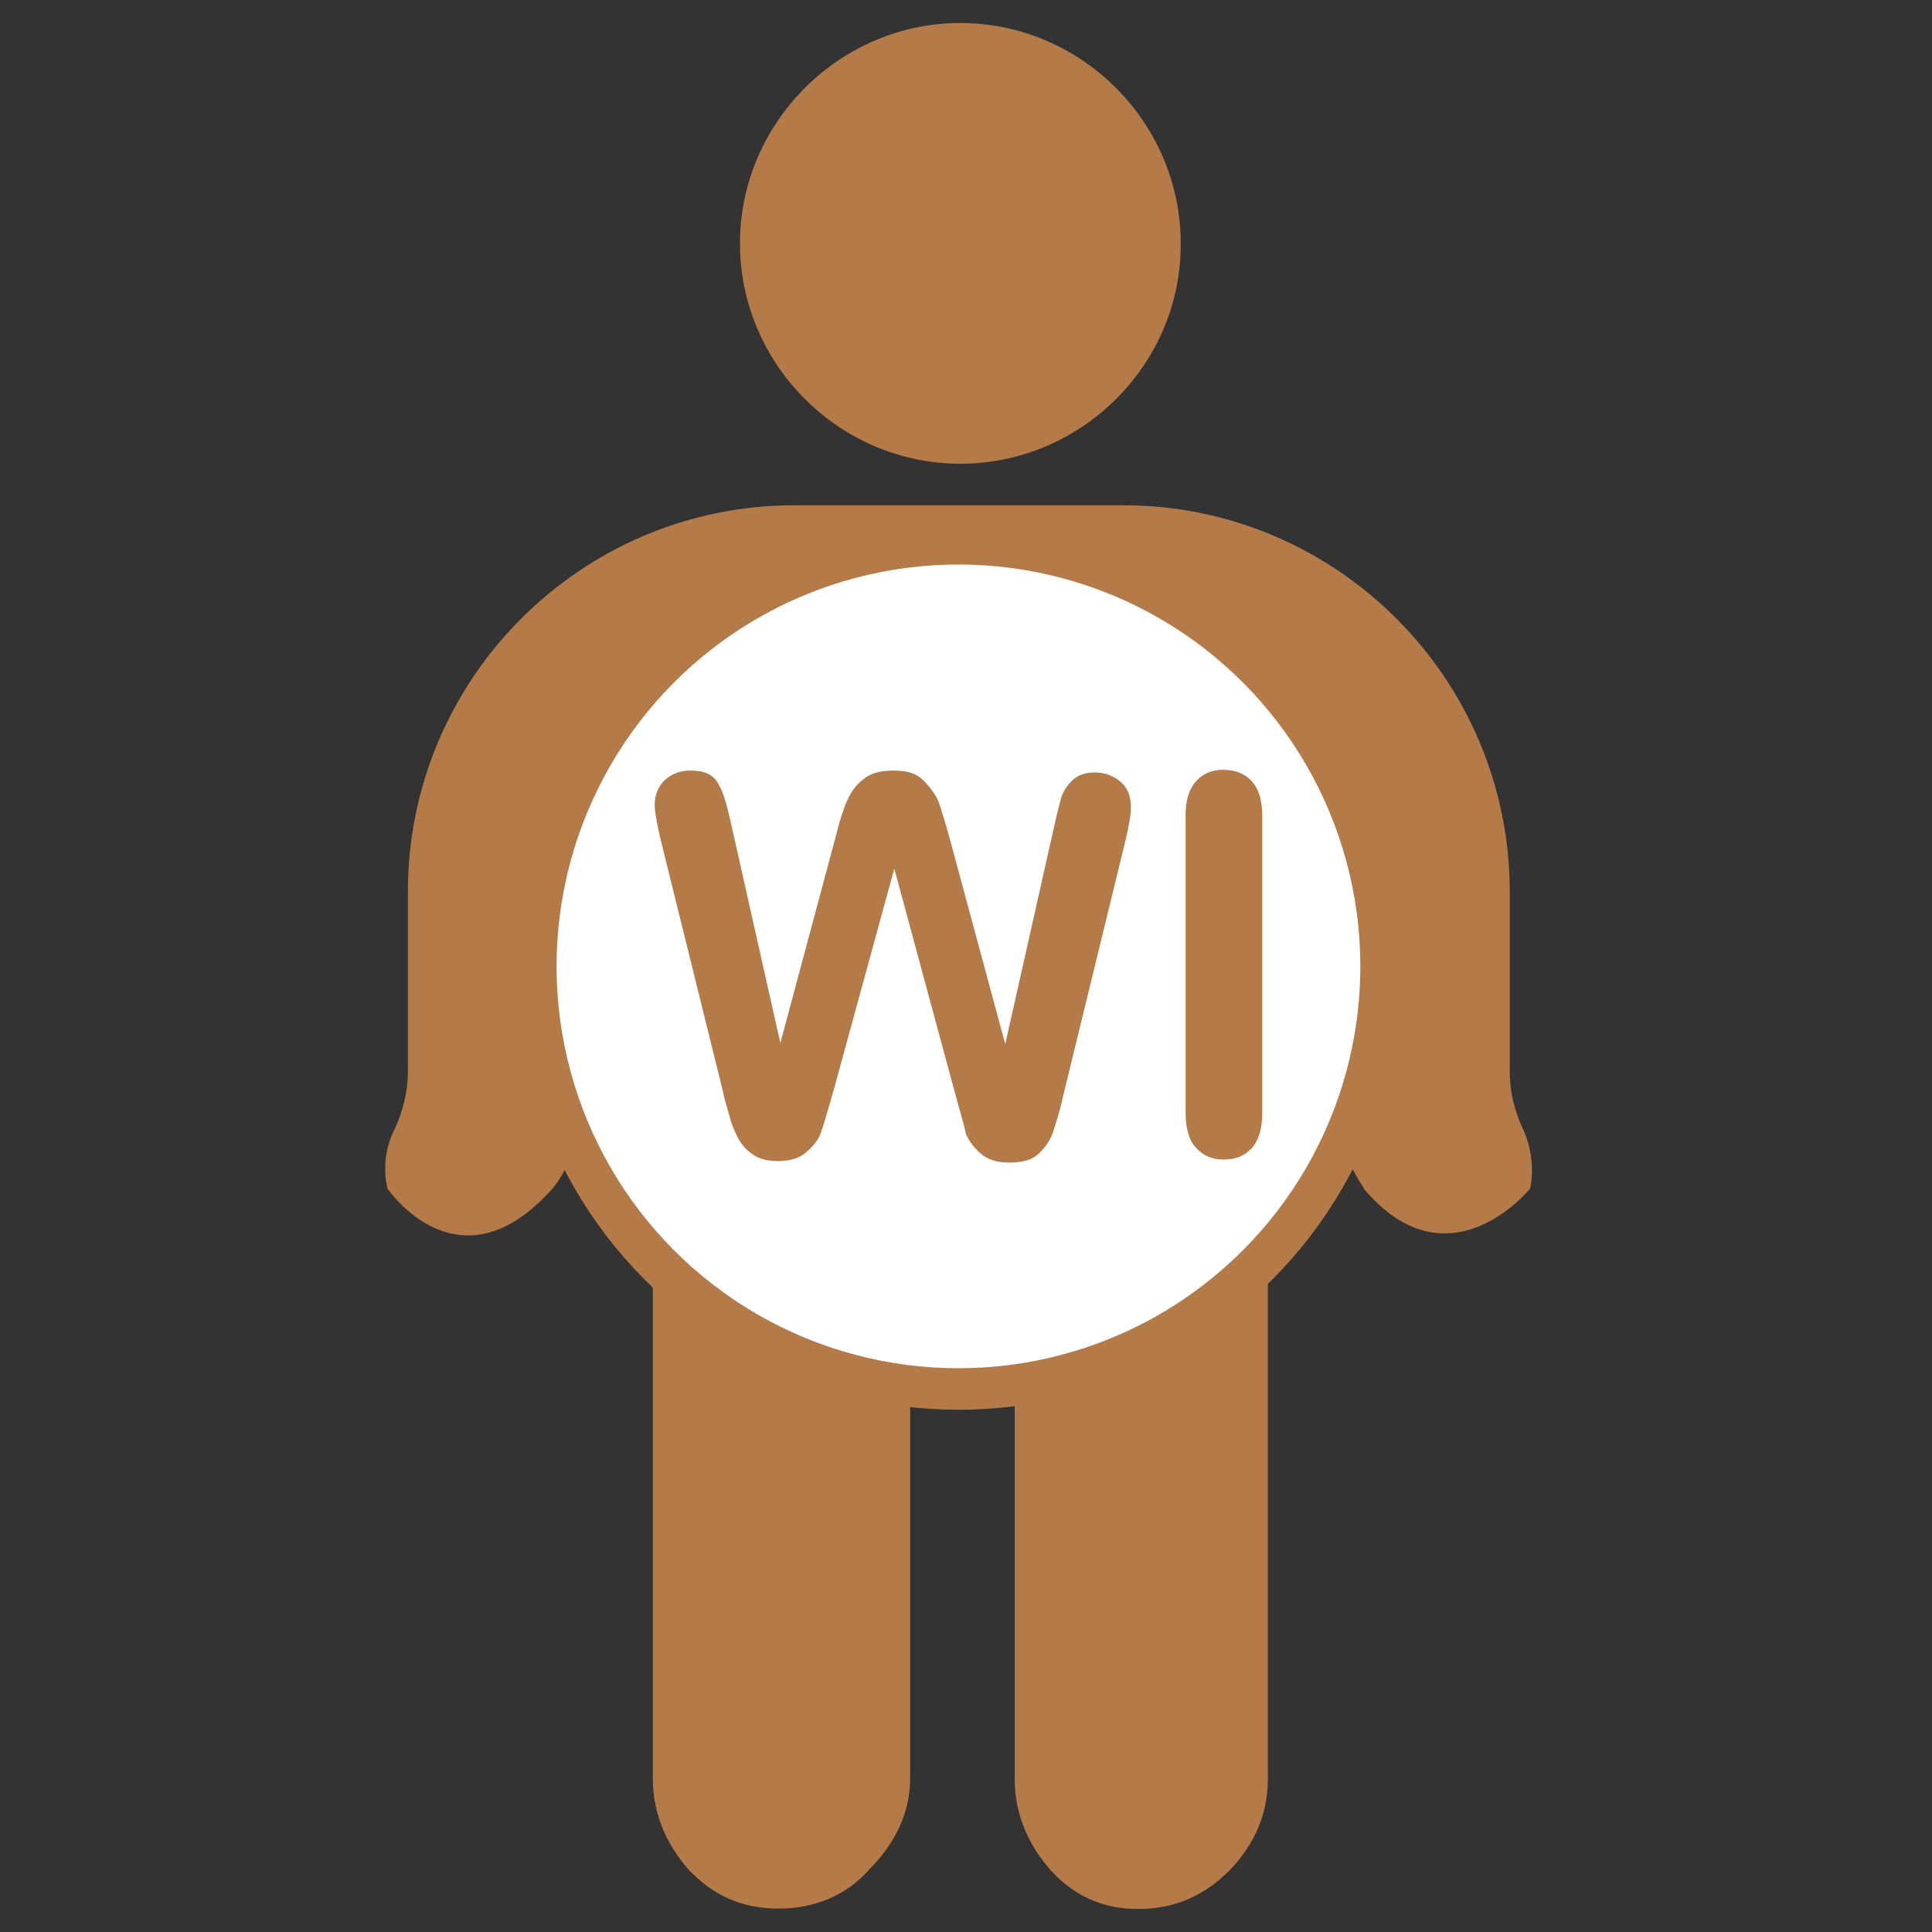 <?xml version="1.0" encoding="utf-8"?>
<!-- Generator: Adobe Illustrator 25.2.1, SVG Export Plug-In . SVG Version: 6.00 Build 0)  -->
<svg version="1.1" id="Capa_1" xmlns="http://www.w3.org/2000/svg" xmlns:xlink="http://www.w3.org/1999/xlink" x="0px" y="0px"
	 viewBox="0 0 512 512" style="enable-background:new 0 0 512 512;" xml:space="preserve">
<rect x="0" y="0" width="512" height="512" fill="#333333" stroke="none"/>
<style type="text/css">
	.st0{fill:#B47A48;}
	.st1{fill:#FFFFFF;stroke:#B47A48;stroke-width:11;stroke-miterlimit:10;}
</style>
<g>
	<g>
		<path class="st0" d="M354.4,288.6v-70.8c0-4.8-4.1-8.9-9.5-8.9c-4.8,0-8.9,4.1-8.9,8.9v253.6c0,9-3.3,17.2-10.2,24.3
			c-7,7-14.8,10.2-24.3,10.2c-9,0-16.7-3.3-23-10.2c-6.2-7-9.6-15.2-9.6-24.3V326.2h-27.7v145.1c0,9-3.9,17.2-11,24.3
			c-6.2,7-14.8,10.2-23.8,10.2c-9.6,0-17.2-3.3-23.8-10.2c-6.2-7-9.6-15.2-9.6-24.3V217.7c0-4.8-4.1-8.9-9.5-8.9
			c-4.8,0-8.9,4.1-8.9,8.9v70.8c0.4,16.9-8.2,26.5-8.2,26.5c-24.8,27.9-43.7,0-43.7,0c-1.3-5.4-0.5-11.2,1.9-15.8
			c2.2-4.8,3.5-10,3.5-15.2v-47.7c0-56.5,46-102.4,102.4-102.4h87.2c56.5,0,102.4,46,102.4,102.4V284c0,5.4,1.3,10.5,3.5,15.2
			s3,10.7,1.9,15.8c0,0-21.6,26.7-44.1,0C362,315,352.8,304.8,354.4,288.6z"/>
		<path class="st0" d="M254.5,122.9c32.1,0,58.6-26.4,58.4-58.4c0-32.1-26.4-58.4-58.4-58.4s-58.4,26.4-58.4,58.4
			S222.4,122.9,254.5,122.9z"/>
	</g>
	<g>
		<circle class="st1" cx="254" cy="256.1" r="112"/>
		<g>
			<path class="st0" d="M253.2,290.1L237,230.2l-16.4,59.9c-1.4,4.6-2.2,7.8-3,9.9c-0.7,2.1-2.1,3.8-4,5.4s-4.3,2.3-7.5,2.3
				c-2.5,0-4.6-0.5-6.2-1.5c-1.6-1-2.8-2.2-4-4c-0.9-1.7-1.9-3.8-2.5-6.1c-0.6-2.3-1.4-4.6-1.7-6.4L175,222.2c-0.9-4-1.5-6.9-1.5-9
				c0-2.5,0.9-4.7,2.6-6.4c1.9-1.7,4.1-2.6,6.8-2.6c3.7,0,6.2,1,7.5,3.6c1.4,2.3,2.3,5.9,3.3,10.3l13.1,58.3l14.7-54.8
				c1-4.1,2.1-7.5,3-9.4c0.9-2.1,2.2-4.1,4.3-5.7c1.9-1.6,4.6-2.3,7.9-2.3c3.6,0,6.1,0.7,7.9,2.5s3.1,3.6,4,5.4
				c0.7,1.9,1.7,5.2,3,9.8l14.8,54.8l13.1-58.3c0.6-3,1.4-5.4,1.7-7c0.6-1.7,1.6-3.3,3-4.6c1.5-1.5,3.6-2.1,6.1-2.1s4.8,0.9,6.8,2.6
				c1.9,1.7,2.6,4,2.6,6.7c0,1.9-0.5,4.8-1.5,9l-16.4,67.2c-1,4.6-2.1,7.9-2.8,10c-0.7,2.1-2.1,4-3.8,5.6c-1.7,1.6-4.3,2.3-7.7,2.3
				c-3.1,0-5.6-0.7-7.5-2.3c-1.9-1.6-3.1-3.3-4-5.2C255.5,298,254.4,294.6,253.2,290.1z"/>
			<path class="st0" d="M314.2,295v-78.9c0-4.1,0.9-7,2.8-9.1s4.3-3,7.2-3s5.6,0.9,7.5,3s2.8,5.1,2.8,9.1V295c0,4.1-0.9,7.2-2.8,9.3
				c-1.9,2.1-4.4,3-7.5,3c-2.8,0-5.4-1-7.2-3.1C315.2,302.4,314.2,299.2,314.2,295z"/>
		</g>
	</g>
</g>
</svg>
